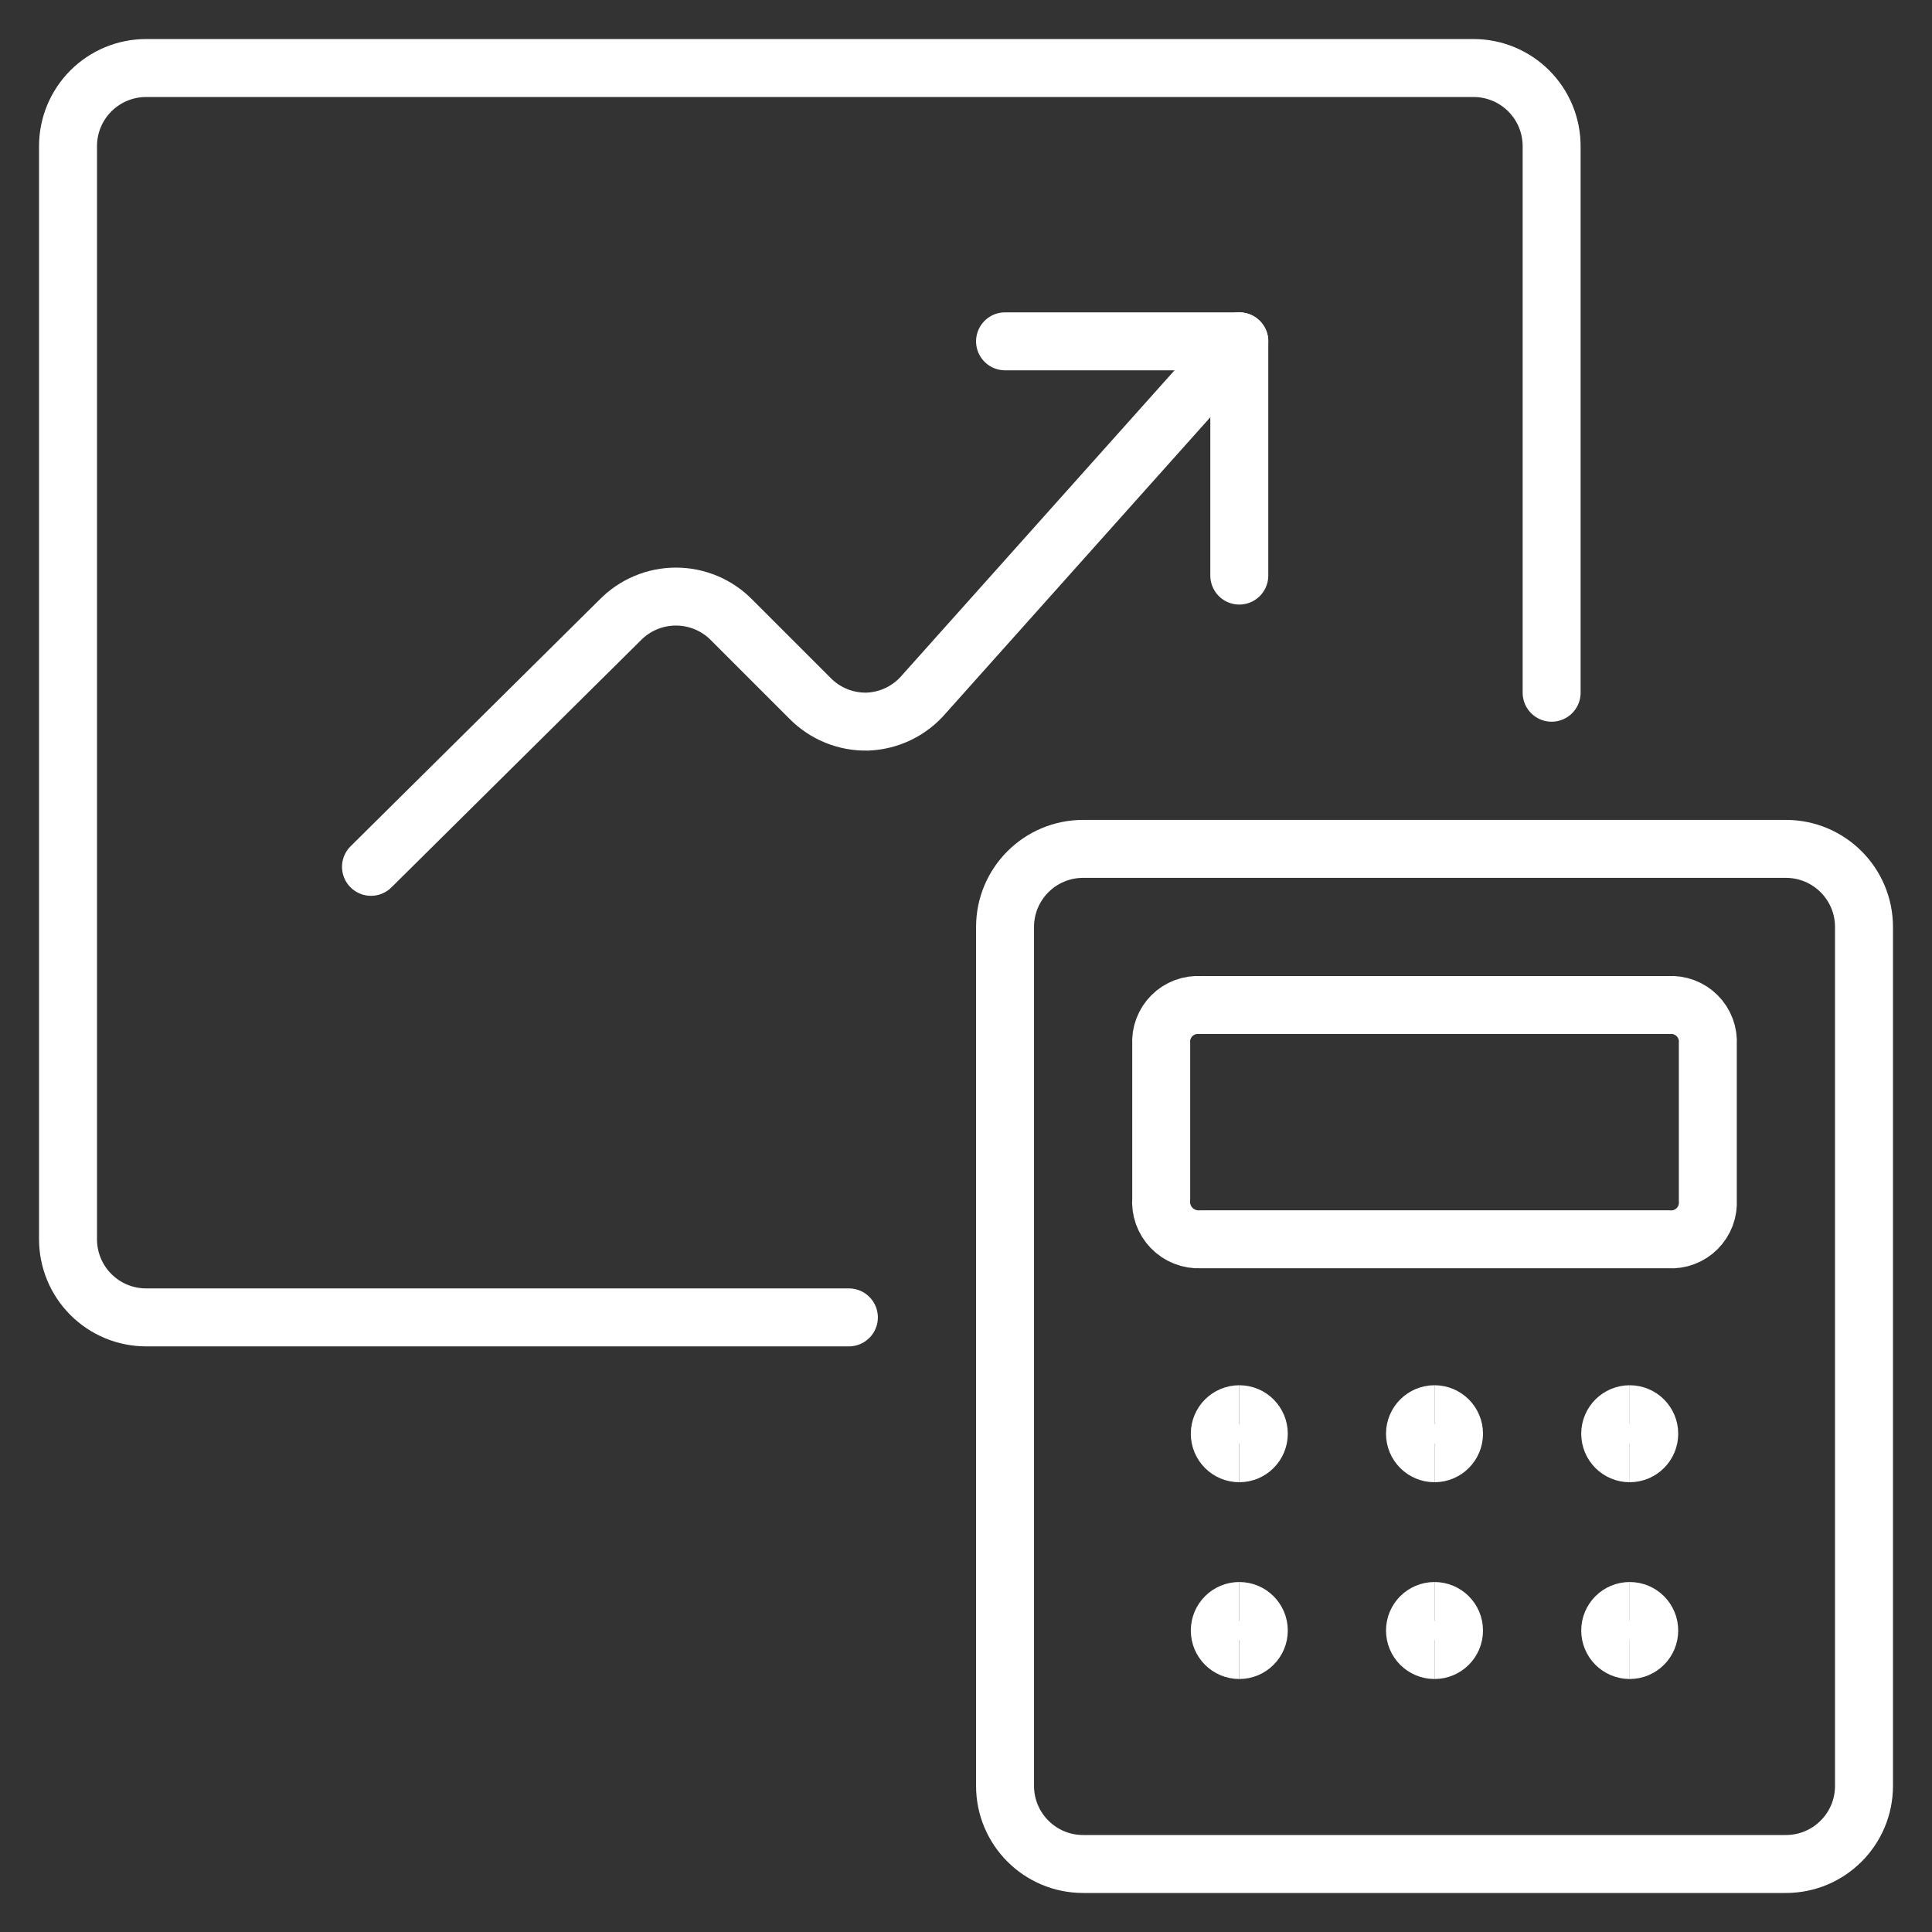 <svg xmlns="http://www.w3.org/2000/svg" fill="none" viewBox="-1.5 -1.5 100 100" id="Performance-Graph-Calculator--Streamline-Ultimate.svg" height="100" width="100"><rect x="-1.5" y="-1.5" width="100" height="100" fill="#333333" stroke="none"/><desc>Performance Graph Calculator Streamline Icon: https://streamlinehq.com</desc><path stroke="#ffffff" stroke-linecap="round" stroke-linejoin="round" d="M42.438 66.688h-36.375c-1.072 0 -2.1 -0.426 -2.858 -1.184C2.447 64.746 2.021 63.718 2.021 62.646v-56.583c0 -1.072 0.426 -2.1 1.184 -2.858C3.963 2.447 4.991 2.021 6.062 2.021h68.708c1.072 0 2.1 0.426 2.858 1.184 0.758 0.758 1.184 1.786 1.184 2.858v28.292" stroke-width="3"></path><path stroke="#ffffff" stroke-linecap="round" stroke-linejoin="round" d="m17.703 43.367 12.893 -12.772c0.376 -0.385 0.826 -0.691 1.322 -0.9 0.496 -0.209 1.029 -0.316 1.568 -0.316s1.071 0.108 1.568 0.316c0.496 0.209 0.946 0.515 1.322 0.9l4.042 4.042c0.388 0.397 0.854 0.709 1.369 0.918 0.515 0.209 1.067 0.309 1.622 0.295 0.556 -0.023 1.102 -0.16 1.603 -0.403 0.501 -0.243 0.946 -0.588 1.307 -1.011L62.646 16.167" stroke-width="3"></path><path stroke="#ffffff" stroke-linecap="round" stroke-linejoin="round" d="M50.521 16.167h12.125v12.125" stroke-width="3"></path><path stroke="#ffffff" d="M62.646 73.72c-0.558 0 -1.01 -0.452 -1.01 -1.01s0.452 -1.01 1.01 -1.01" stroke-width="3"></path><path stroke="#ffffff" d="M62.646 73.72c0.558 0 1.01 -0.452 1.01 -1.01s-0.452 -1.01 -1.01 -1.01" stroke-width="3"></path><path stroke="#ffffff" d="M62.646 83.905c-0.558 0 -1.01 -0.452 -1.01 -1.01s0.452 -1.01 1.01 -1.01" stroke-width="3"></path><path stroke="#ffffff" d="M62.646 83.905c0.558 0 1.01 -0.452 1.01 -1.01s-0.452 -1.01 -1.01 -1.01" stroke-width="3"></path><path stroke="#ffffff" d="M72.75 73.72c-0.558 0 -1.01 -0.452 -1.01 -1.01s0.452 -1.01 1.01 -1.01" stroke-width="3"></path><path stroke="#ffffff" d="M72.75 73.72c0.558 0 1.01 -0.452 1.01 -1.01s-0.452 -1.01 -1.01 -1.01" stroke-width="3"></path><path stroke="#ffffff" d="M82.854 73.72c-0.558 0 -1.01 -0.452 -1.01 -1.01s0.452 -1.01 1.01 -1.01" stroke-width="3"></path><path stroke="#ffffff" d="M82.854 73.72c0.558 0 1.01 -0.452 1.01 -1.01s-0.452 -1.01 -1.01 -1.01" stroke-width="3"></path><g><path stroke="#ffffff" d="M72.75 83.905c-0.558 0 -1.01 -0.452 -1.01 -1.01s0.452 -1.01 1.01 -1.01" stroke-width="3"></path><path stroke="#ffffff" d="M72.75 83.905c0.558 0 1.01 -0.452 1.01 -1.01s-0.452 -1.01 -1.01 -1.01" stroke-width="3"></path></g><g><path stroke="#ffffff" d="M82.854 83.905c-0.558 0 -1.01 -0.452 -1.01 -1.01s0.452 -1.01 1.01 -1.01" stroke-width="3"></path><path stroke="#ffffff" d="M82.854 83.905c0.558 0 1.01 -0.452 1.01 -1.01s-0.452 -1.01 -1.01 -1.01" stroke-width="3"></path></g><path stroke="#ffffff" stroke-linecap="round" stroke-linejoin="round" d="M86.896 60.625c0.018 0.27 -0.022 0.541 -0.117 0.794 -0.095 0.253 -0.244 0.483 -0.435 0.675 -0.192 0.192 -0.422 0.34 -0.675 0.435 -0.253 0.095 -0.524 0.135 -0.794 0.117h-24.25c-0.276 0.013 -0.551 -0.034 -0.807 -0.136 -0.256 -0.102 -0.488 -0.258 -0.679 -0.457 -0.191 -0.199 -0.338 -0.436 -0.43 -0.696 -0.092 -0.26 -0.128 -0.537 -0.105 -0.812V52.542c-0.018 -0.27 0.022 -0.54 0.118 -0.794 0.095 -0.253 0.243 -0.483 0.434 -0.675 0.192 -0.192 0.422 -0.34 0.675 -0.435 0.253 -0.095 0.524 -0.135 0.794 -0.118h24.25c0.27 -0.018 0.541 0.022 0.794 0.118 0.253 0.095 0.483 0.243 0.675 0.435 0.191 0.191 0.34 0.421 0.435 0.675 0.095 0.253 0.135 0.524 0.117 0.794v8.083Z" stroke-width="3"></path><path stroke="#ffffff" stroke-linecap="round" stroke-linejoin="round" d="M90.938 42.438h-36.375c-2.232 0 -4.042 1.809 -4.042 4.042v44.458c0 2.232 1.809 4.042 4.042 4.042h36.375c2.232 0 4.042 -1.809 4.042 -4.042v-44.458c0 -2.232 -1.809 -4.042 -4.042 -4.042Z" stroke-width="3"></path></svg>
